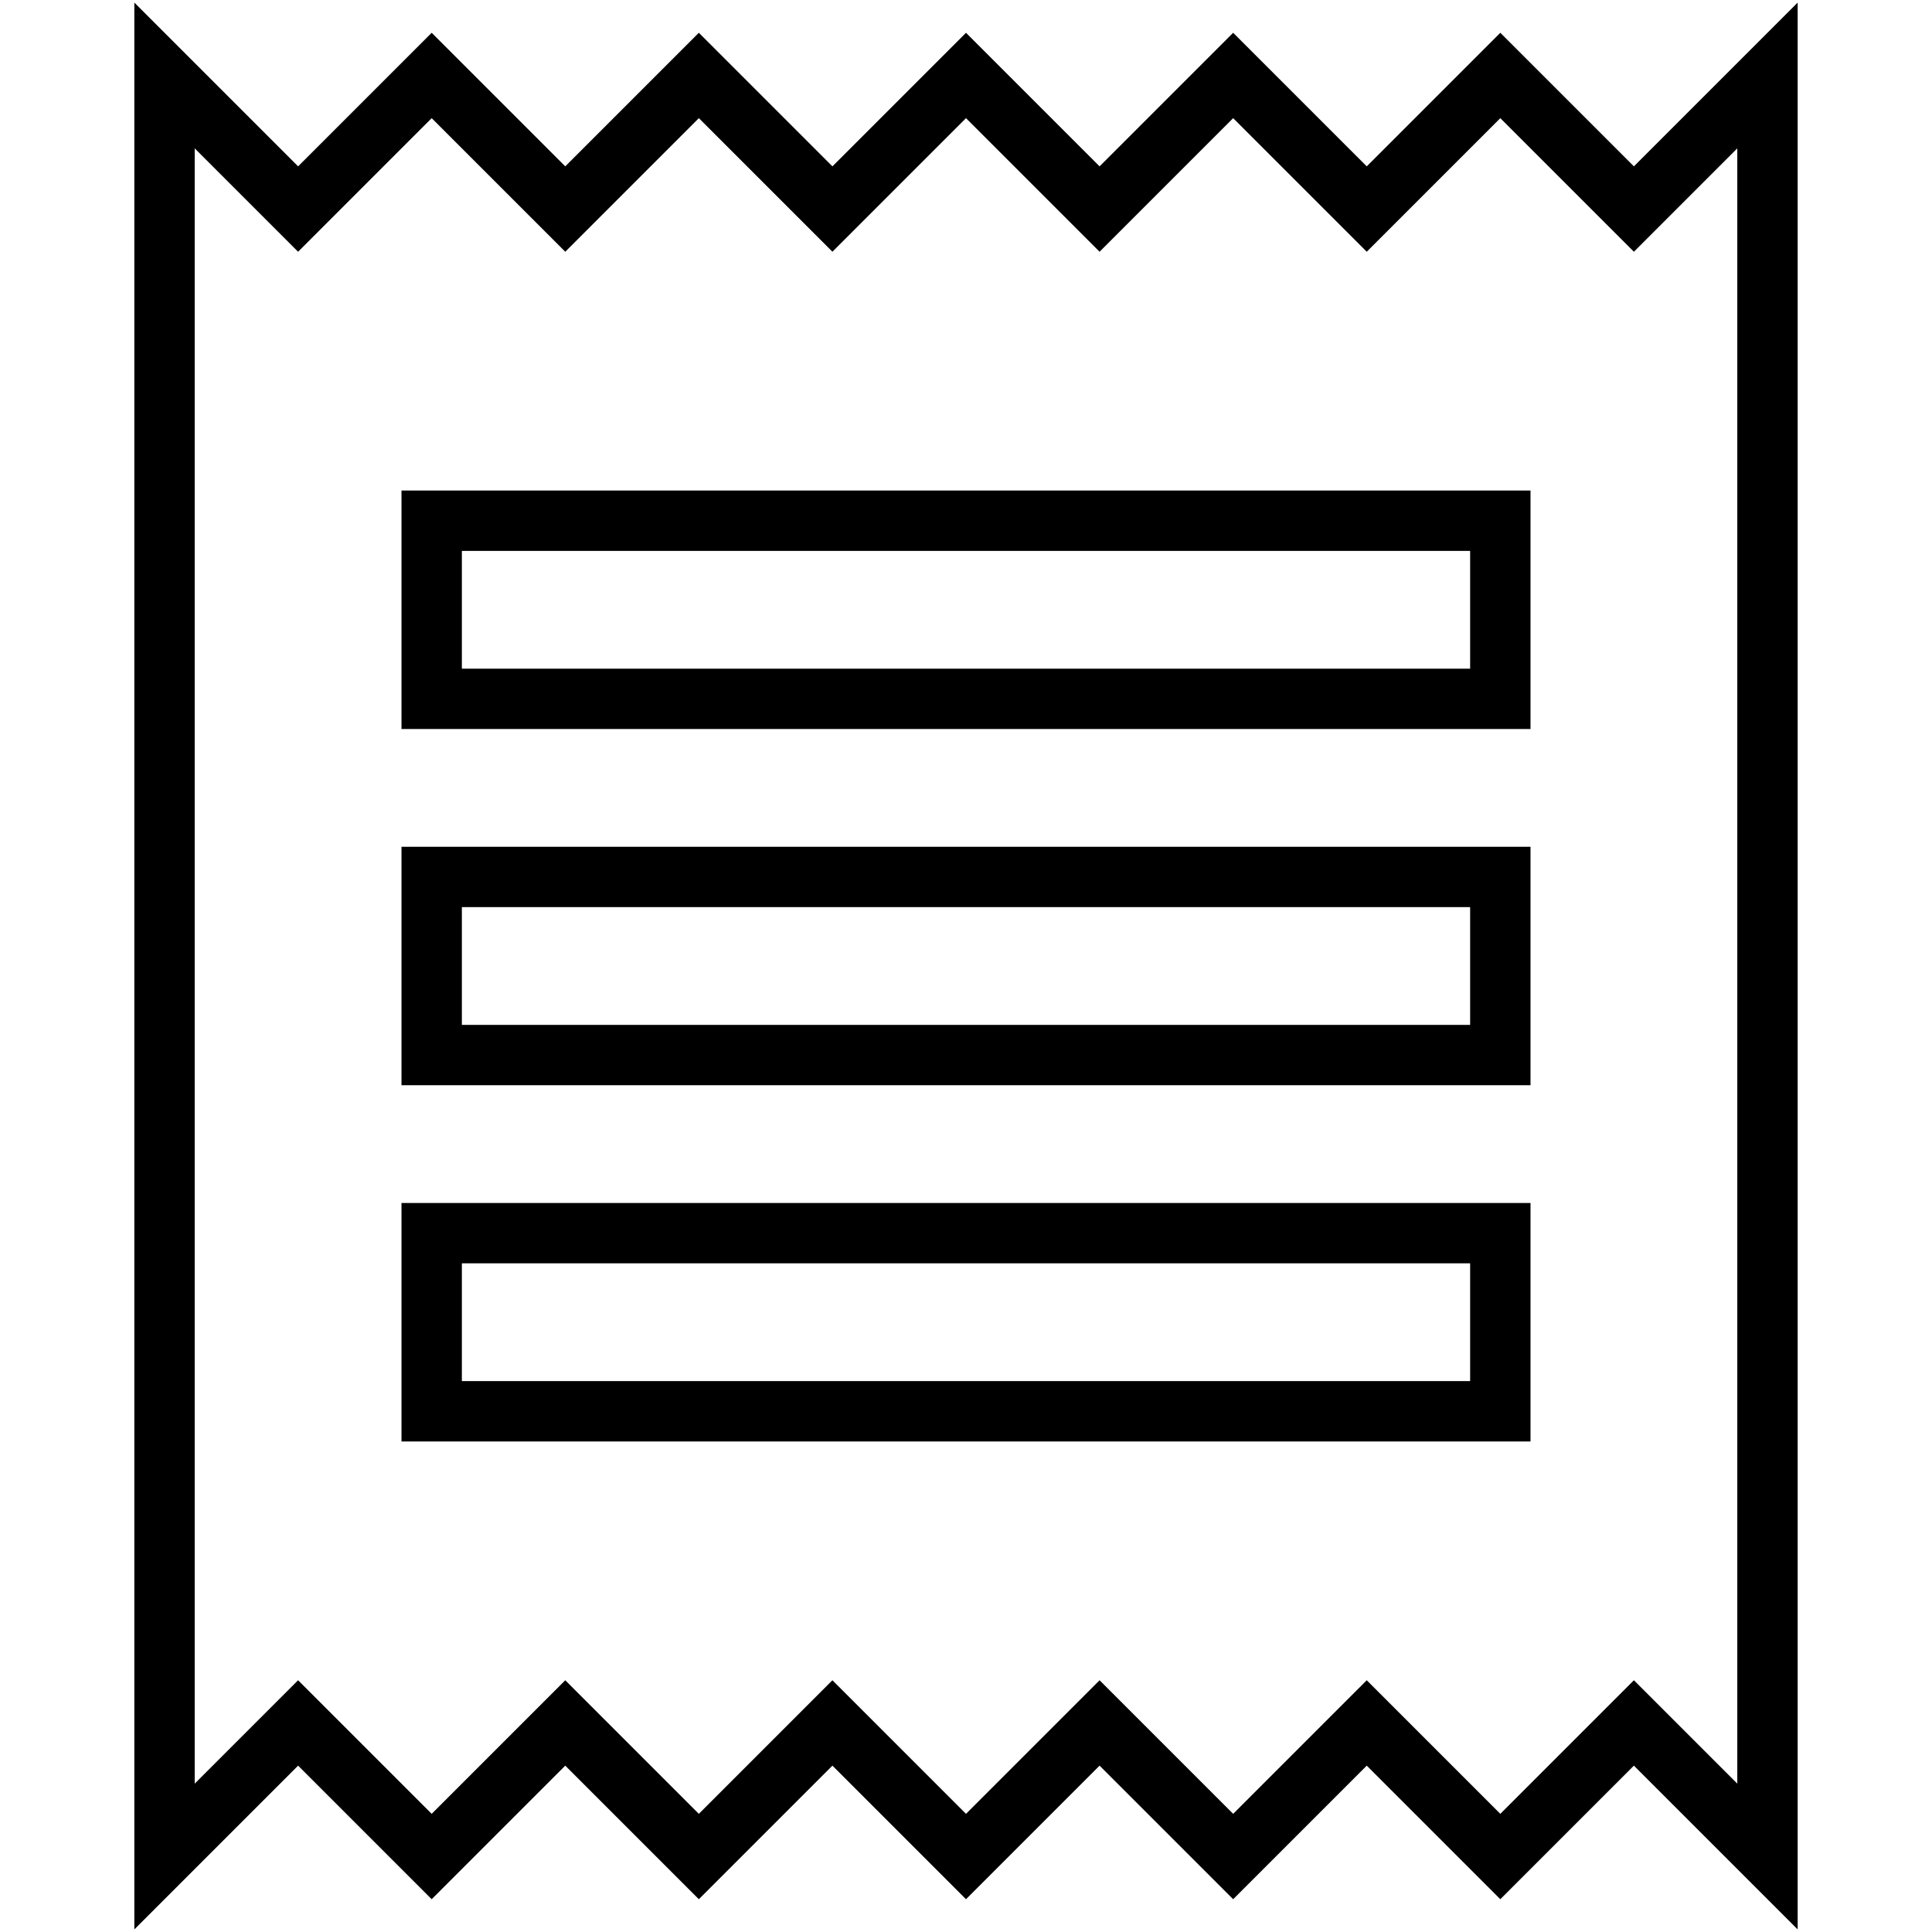 <?xml version="1.0" encoding="utf-8"?>
<!-- Svg Vector Icons : http://www.onlinewebfonts.com/icon -->
<!DOCTYPE svg PUBLIC "-//W3C//DTD SVG 1.1//EN" "http://www.w3.org/Graphics/SVG/1.1/DTD/svg11.dtd">
<svg version="1.1" xmlns="http://www.w3.org/2000/svg" xmlns:xlink="http://www.w3.org/1999/xlink" x="0px" y="0px" viewBox="0 0 256 256" enable-background="new 0 0 256 256" xml:space="preserve">
<g> <path stroke-width="8" fill-opacity="0" stroke="#000000"  d="M198.8,187H57.2v-23.6h141.6V187z M198.8,139.8H57.2v-23.6h141.6V139.8z M198.8,92.6H57.2V69h141.6V92.6z  M21.8,246l17.7-17.7L57.2,246l17.7-17.7L92.6,246l17.7-17.7L128,246l17.7-17.7l17.7,17.7l17.7-17.7l17.7,17.7l17.7-17.7l17.7,17.7 V10l-17.7,17.7L198.8,10l-17.7,17.7L163.4,10l-17.7,17.7L128,10l-17.7,17.7L92.6,10L74.9,27.7L57.2,10L39.5,27.7L21.8,10V246z"/></g>
</svg>